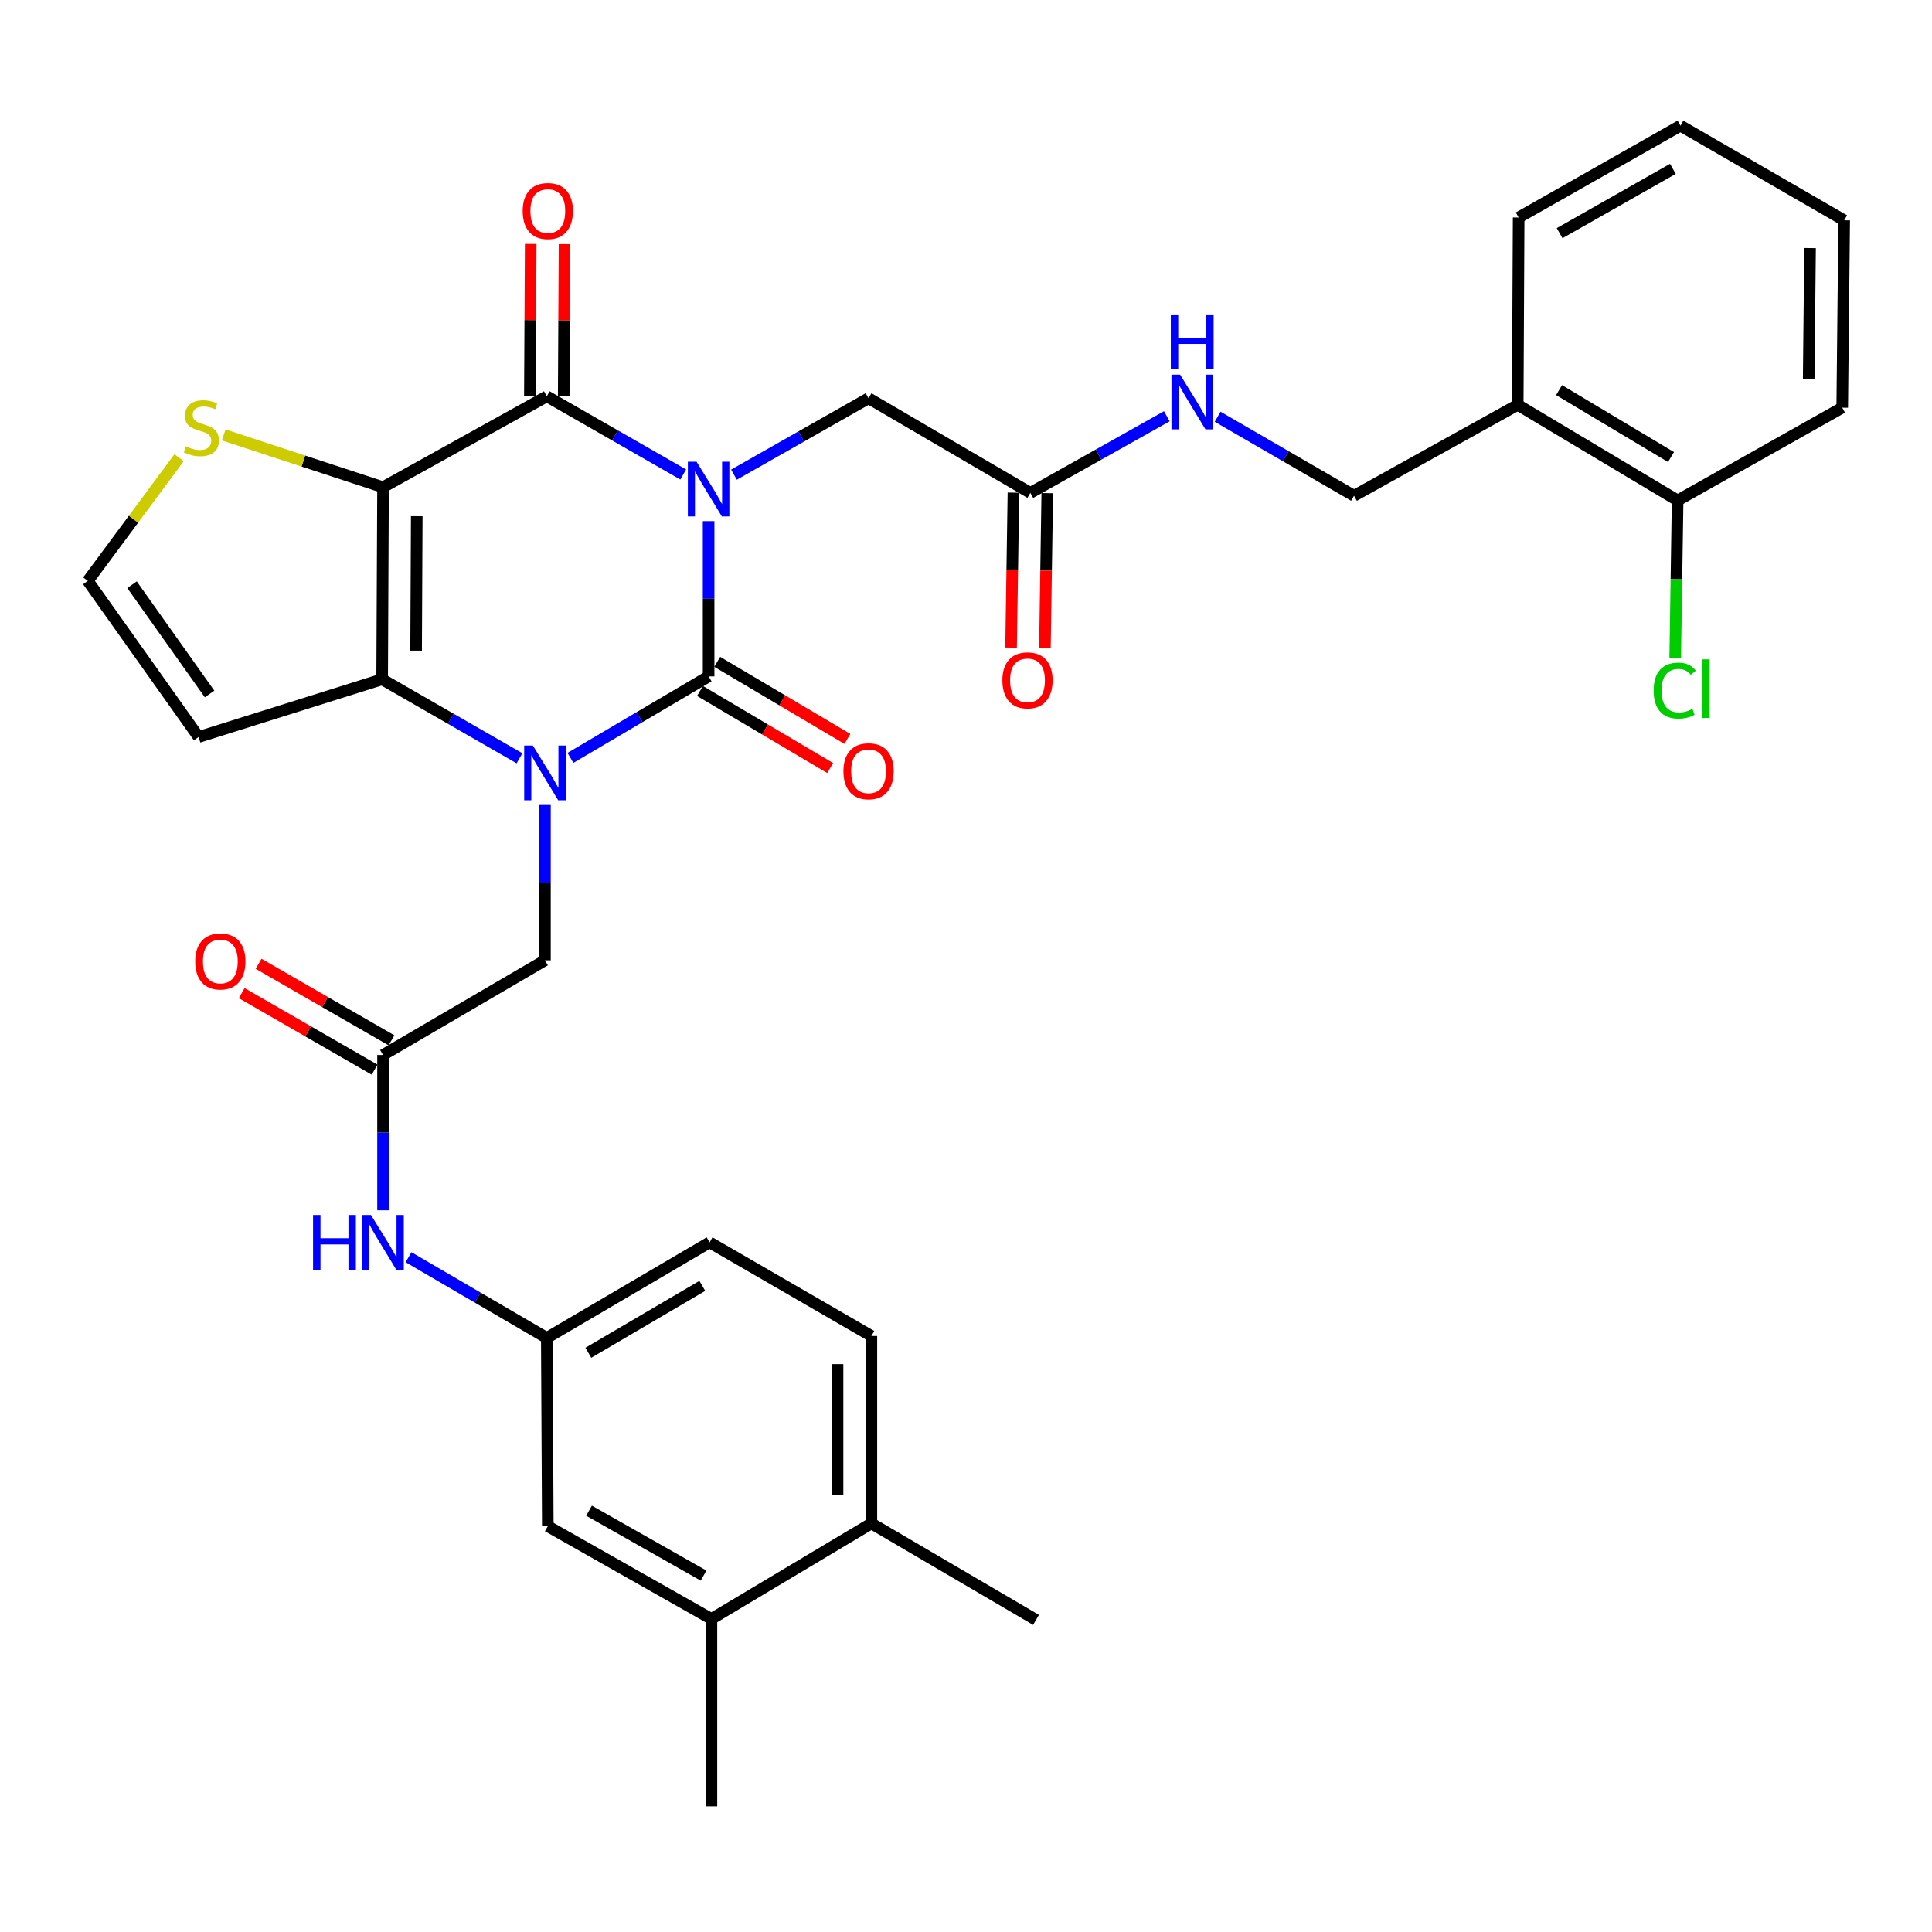 <?xml version='1.0' encoding='iso-8859-1'?>
<svg version='1.1' baseProfile='full'
              xmlns='http://www.w3.org/2000/svg'
                      xmlns:rdkit='http://www.rdkit.org/xml'
                      xmlns:xlink='http://www.w3.org/1999/xlink'
                  xml:space='preserve'
width='1000px' height='1000px' viewBox='0 0 1000 1000'>
<!-- END OF HEADER -->
<rect style='opacity:1.0;fill:#FFFFFF;stroke:none' width='1000' height='1000' x='0' y='0'> </rect>
<path class='bond-0' d='M 366.778,269.729 L 366.778,309.919' style='fill:none;fill-rule:evenodd;stroke:#0000FF;stroke-width:6px;stroke-linecap:butt;stroke-linejoin:miter;stroke-opacity:1' />
<path class='bond-0' d='M 366.778,309.919 L 366.778,350.11' style='fill:none;fill-rule:evenodd;stroke:#000000;stroke-width:6px;stroke-linecap:butt;stroke-linejoin:miter;stroke-opacity:1' />
<path class='bond-3' d='M 353.625,245.605 L 318.321,225.369' style='fill:none;fill-rule:evenodd;stroke:#0000FF;stroke-width:6px;stroke-linecap:butt;stroke-linejoin:miter;stroke-opacity:1' />
<path class='bond-3' d='M 318.321,225.369 L 283.017,205.134' style='fill:none;fill-rule:evenodd;stroke:#000000;stroke-width:6px;stroke-linecap:butt;stroke-linejoin:miter;stroke-opacity:1' />
<path class='bond-6' d='M 379.898,245.694 L 414.727,225.915' style='fill:none;fill-rule:evenodd;stroke:#0000FF;stroke-width:6px;stroke-linecap:butt;stroke-linejoin:miter;stroke-opacity:1' />
<path class='bond-6' d='M 414.727,225.915 L 449.557,206.136' style='fill:none;fill-rule:evenodd;stroke:#000000;stroke-width:6px;stroke-linecap:butt;stroke-linejoin:miter;stroke-opacity:1' />
<path class='bond-1' d='M 366.778,350.11 L 331.02,371.197' style='fill:none;fill-rule:evenodd;stroke:#000000;stroke-width:6px;stroke-linecap:butt;stroke-linejoin:miter;stroke-opacity:1' />
<path class='bond-1' d='M 331.02,371.197 L 295.262,392.283' style='fill:none;fill-rule:evenodd;stroke:#0000FF;stroke-width:6px;stroke-linecap:butt;stroke-linejoin:miter;stroke-opacity:1' />
<path class='bond-11' d='M 362.317,357.646 L 396.003,377.591' style='fill:none;fill-rule:evenodd;stroke:#000000;stroke-width:6px;stroke-linecap:butt;stroke-linejoin:miter;stroke-opacity:1' />
<path class='bond-11' d='M 396.003,377.591 L 429.69,397.537' style='fill:none;fill-rule:evenodd;stroke:#FF0000;stroke-width:6px;stroke-linecap:butt;stroke-linejoin:miter;stroke-opacity:1' />
<path class='bond-11' d='M 371.24,342.574 L 404.927,362.52' style='fill:none;fill-rule:evenodd;stroke:#000000;stroke-width:6px;stroke-linecap:butt;stroke-linejoin:miter;stroke-opacity:1' />
<path class='bond-11' d='M 404.927,362.52 L 438.613,382.466' style='fill:none;fill-rule:evenodd;stroke:#FF0000;stroke-width:6px;stroke-linecap:butt;stroke-linejoin:miter;stroke-opacity:1' />
<path class='bond-7' d='M 282.064,416.652 L 282.064,456.856' style='fill:none;fill-rule:evenodd;stroke:#0000FF;stroke-width:6px;stroke-linecap:butt;stroke-linejoin:miter;stroke-opacity:1' />
<path class='bond-7' d='M 282.064,456.856 L 282.064,497.061' style='fill:none;fill-rule:evenodd;stroke:#000000;stroke-width:6px;stroke-linecap:butt;stroke-linejoin:miter;stroke-opacity:1' />
<path class='bond-34' d='M 268.894,392.493 L 233.345,372.051' style='fill:none;fill-rule:evenodd;stroke:#0000FF;stroke-width:6px;stroke-linecap:butt;stroke-linejoin:miter;stroke-opacity:1' />
<path class='bond-34' d='M 233.345,372.051 L 197.797,351.608' style='fill:none;fill-rule:evenodd;stroke:#000000;stroke-width:6px;stroke-linecap:butt;stroke-linejoin:miter;stroke-opacity:1' />
<path class='bond-2' d='M 198.264,252.191 L 283.017,205.134' style='fill:none;fill-rule:evenodd;stroke:#000000;stroke-width:6px;stroke-linecap:butt;stroke-linejoin:miter;stroke-opacity:1' />
<path class='bond-4' d='M 198.264,252.191 L 197.797,351.608' style='fill:none;fill-rule:evenodd;stroke:#000000;stroke-width:6px;stroke-linecap:butt;stroke-linejoin:miter;stroke-opacity:1' />
<path class='bond-4' d='M 215.709,267.186 L 215.382,336.778' style='fill:none;fill-rule:evenodd;stroke:#000000;stroke-width:6px;stroke-linecap:butt;stroke-linejoin:miter;stroke-opacity:1' />
<path class='bond-5' d='M 198.264,252.191 L 157.028,238.655' style='fill:none;fill-rule:evenodd;stroke:#000000;stroke-width:6px;stroke-linecap:butt;stroke-linejoin:miter;stroke-opacity:1' />
<path class='bond-5' d='M 157.028,238.655 L 115.791,225.118' style='fill:none;fill-rule:evenodd;stroke:#CCCC00;stroke-width:6px;stroke-linecap:butt;stroke-linejoin:miter;stroke-opacity:1' />
<path class='bond-13' d='M 291.775,205.182 L 291.991,165.77' style='fill:none;fill-rule:evenodd;stroke:#000000;stroke-width:6px;stroke-linecap:butt;stroke-linejoin:miter;stroke-opacity:1' />
<path class='bond-13' d='M 291.991,165.77 L 292.206,126.359' style='fill:none;fill-rule:evenodd;stroke:#FF0000;stroke-width:6px;stroke-linecap:butt;stroke-linejoin:miter;stroke-opacity:1' />
<path class='bond-13' d='M 274.26,205.086 L 274.476,165.674' style='fill:none;fill-rule:evenodd;stroke:#000000;stroke-width:6px;stroke-linecap:butt;stroke-linejoin:miter;stroke-opacity:1' />
<path class='bond-13' d='M 274.476,165.674 L 274.691,126.263' style='fill:none;fill-rule:evenodd;stroke:#FF0000;stroke-width:6px;stroke-linecap:butt;stroke-linejoin:miter;stroke-opacity:1' />
<path class='bond-8' d='M 197.797,351.608 L 102.797,381.462' style='fill:none;fill-rule:evenodd;stroke:#000000;stroke-width:6px;stroke-linecap:butt;stroke-linejoin:miter;stroke-opacity:1' />
<path class='bond-12' d='M 92.689,236.911 L 69.072,268.785' style='fill:none;fill-rule:evenodd;stroke:#CCCC00;stroke-width:6px;stroke-linecap:butt;stroke-linejoin:miter;stroke-opacity:1' />
<path class='bond-12' d='M 69.072,268.785 L 45.455,300.659' style='fill:none;fill-rule:evenodd;stroke:#000000;stroke-width:6px;stroke-linecap:butt;stroke-linejoin:miter;stroke-opacity:1' />
<path class='bond-10' d='M 449.557,206.136 L 533.308,255.12' style='fill:none;fill-rule:evenodd;stroke:#000000;stroke-width:6px;stroke-linecap:butt;stroke-linejoin:miter;stroke-opacity:1' />
<path class='bond-9' d='M 282.064,497.061 L 198.264,546.055' style='fill:none;fill-rule:evenodd;stroke:#000000;stroke-width:6px;stroke-linecap:butt;stroke-linejoin:miter;stroke-opacity:1' />
<path class='bond-35' d='M 102.797,381.462 L 45.455,300.659' style='fill:none;fill-rule:evenodd;stroke:#000000;stroke-width:6px;stroke-linecap:butt;stroke-linejoin:miter;stroke-opacity:1' />
<path class='bond-35' d='M 108.479,359.205 L 68.34,302.643' style='fill:none;fill-rule:evenodd;stroke:#000000;stroke-width:6px;stroke-linecap:butt;stroke-linejoin:miter;stroke-opacity:1' />
<path class='bond-14' d='M 198.264,546.055 L 198.264,586.255' style='fill:none;fill-rule:evenodd;stroke:#000000;stroke-width:6px;stroke-linecap:butt;stroke-linejoin:miter;stroke-opacity:1' />
<path class='bond-14' d='M 198.264,586.255 L 198.264,626.455' style='fill:none;fill-rule:evenodd;stroke:#0000FF;stroke-width:6px;stroke-linecap:butt;stroke-linejoin:miter;stroke-opacity:1' />
<path class='bond-22' d='M 202.633,538.465 L 168.239,518.663' style='fill:none;fill-rule:evenodd;stroke:#000000;stroke-width:6px;stroke-linecap:butt;stroke-linejoin:miter;stroke-opacity:1' />
<path class='bond-22' d='M 168.239,518.663 L 133.845,498.861' style='fill:none;fill-rule:evenodd;stroke:#FF0000;stroke-width:6px;stroke-linecap:butt;stroke-linejoin:miter;stroke-opacity:1' />
<path class='bond-22' d='M 193.894,553.644 L 159.5,533.842' style='fill:none;fill-rule:evenodd;stroke:#000000;stroke-width:6px;stroke-linecap:butt;stroke-linejoin:miter;stroke-opacity:1' />
<path class='bond-22' d='M 159.5,533.842 L 125.105,514.04' style='fill:none;fill-rule:evenodd;stroke:#FF0000;stroke-width:6px;stroke-linecap:butt;stroke-linejoin:miter;stroke-opacity:1' />
<path class='bond-17' d='M 533.308,255.12 L 568.627,235.29' style='fill:none;fill-rule:evenodd;stroke:#000000;stroke-width:6px;stroke-linecap:butt;stroke-linejoin:miter;stroke-opacity:1' />
<path class='bond-17' d='M 568.627,235.29 L 603.946,215.461' style='fill:none;fill-rule:evenodd;stroke:#0000FF;stroke-width:6px;stroke-linecap:butt;stroke-linejoin:miter;stroke-opacity:1' />
<path class='bond-24' d='M 524.551,254.986 L 523.94,295.092' style='fill:none;fill-rule:evenodd;stroke:#000000;stroke-width:6px;stroke-linecap:butt;stroke-linejoin:miter;stroke-opacity:1' />
<path class='bond-24' d='M 523.94,295.092 L 523.328,335.198' style='fill:none;fill-rule:evenodd;stroke:#FF0000;stroke-width:6px;stroke-linecap:butt;stroke-linejoin:miter;stroke-opacity:1' />
<path class='bond-24' d='M 542.064,255.253 L 541.453,295.359' style='fill:none;fill-rule:evenodd;stroke:#000000;stroke-width:6px;stroke-linecap:butt;stroke-linejoin:miter;stroke-opacity:1' />
<path class='bond-24' d='M 541.453,295.359 L 540.841,335.465' style='fill:none;fill-rule:evenodd;stroke:#FF0000;stroke-width:6px;stroke-linecap:butt;stroke-linejoin:miter;stroke-opacity:1' />
<path class='bond-18' d='M 211.457,650.741 L 247.237,671.625' style='fill:none;fill-rule:evenodd;stroke:#0000FF;stroke-width:6px;stroke-linecap:butt;stroke-linejoin:miter;stroke-opacity:1' />
<path class='bond-18' d='M 247.237,671.625 L 283.017,692.51' style='fill:none;fill-rule:evenodd;stroke:#000000;stroke-width:6px;stroke-linecap:butt;stroke-linejoin:miter;stroke-opacity:1' />
<path class='bond-15' d='M 785.564,209.551 L 700.84,256.609' style='fill:none;fill-rule:evenodd;stroke:#000000;stroke-width:6px;stroke-linecap:butt;stroke-linejoin:miter;stroke-opacity:1' />
<path class='bond-23' d='M 785.564,209.551 L 868.332,259.022' style='fill:none;fill-rule:evenodd;stroke:#000000;stroke-width:6px;stroke-linecap:butt;stroke-linejoin:miter;stroke-opacity:1' />
<path class='bond-23' d='M 806.965,201.938 L 864.903,236.567' style='fill:none;fill-rule:evenodd;stroke:#000000;stroke-width:6px;stroke-linecap:butt;stroke-linejoin:miter;stroke-opacity:1' />
<path class='bond-28' d='M 785.564,209.551 L 786.05,112.576' style='fill:none;fill-rule:evenodd;stroke:#000000;stroke-width:6px;stroke-linecap:butt;stroke-linejoin:miter;stroke-opacity:1' />
<path class='bond-16' d='M 368.238,837.963 L 283.543,789.972' style='fill:none;fill-rule:evenodd;stroke:#000000;stroke-width:6px;stroke-linecap:butt;stroke-linejoin:miter;stroke-opacity:1' />
<path class='bond-16' d='M 364.168,815.526 L 304.882,781.932' style='fill:none;fill-rule:evenodd;stroke:#000000;stroke-width:6px;stroke-linecap:butt;stroke-linejoin:miter;stroke-opacity:1' />
<path class='bond-29' d='M 368.238,837.963 L 368.238,934.958' style='fill:none;fill-rule:evenodd;stroke:#000000;stroke-width:6px;stroke-linecap:butt;stroke-linejoin:miter;stroke-opacity:1' />
<path class='bond-37' d='M 368.238,837.963 L 451.026,788.503' style='fill:none;fill-rule:evenodd;stroke:#000000;stroke-width:6px;stroke-linecap:butt;stroke-linejoin:miter;stroke-opacity:1' />
<path class='bond-20' d='M 630.248,215.707 L 665.544,236.158' style='fill:none;fill-rule:evenodd;stroke:#0000FF;stroke-width:6px;stroke-linecap:butt;stroke-linejoin:miter;stroke-opacity:1' />
<path class='bond-20' d='M 665.544,236.158 L 700.84,256.609' style='fill:none;fill-rule:evenodd;stroke:#000000;stroke-width:6px;stroke-linecap:butt;stroke-linejoin:miter;stroke-opacity:1' />
<path class='bond-19' d='M 283.017,692.51 L 283.543,789.972' style='fill:none;fill-rule:evenodd;stroke:#000000;stroke-width:6px;stroke-linecap:butt;stroke-linejoin:miter;stroke-opacity:1' />
<path class='bond-26' d='M 283.017,692.51 L 367.284,643.04' style='fill:none;fill-rule:evenodd;stroke:#000000;stroke-width:6px;stroke-linecap:butt;stroke-linejoin:miter;stroke-opacity:1' />
<path class='bond-26' d='M 304.525,700.194 L 363.512,665.565' style='fill:none;fill-rule:evenodd;stroke:#000000;stroke-width:6px;stroke-linecap:butt;stroke-linejoin:miter;stroke-opacity:1' />
<path class='bond-21' d='M 451.026,788.503 L 451.026,691.508' style='fill:none;fill-rule:evenodd;stroke:#000000;stroke-width:6px;stroke-linecap:butt;stroke-linejoin:miter;stroke-opacity:1' />
<path class='bond-21' d='M 433.511,773.953 L 433.511,706.057' style='fill:none;fill-rule:evenodd;stroke:#000000;stroke-width:6px;stroke-linecap:butt;stroke-linejoin:miter;stroke-opacity:1' />
<path class='bond-30' d='M 451.026,788.503 L 536.246,838.45' style='fill:none;fill-rule:evenodd;stroke:#000000;stroke-width:6px;stroke-linecap:butt;stroke-linejoin:miter;stroke-opacity:1' />
<path class='bond-27' d='M 868.332,259.022 L 867.709,299.799' style='fill:none;fill-rule:evenodd;stroke:#000000;stroke-width:6px;stroke-linecap:butt;stroke-linejoin:miter;stroke-opacity:1' />
<path class='bond-27' d='M 867.709,299.799 L 867.086,340.577' style='fill:none;fill-rule:evenodd;stroke:#00CC00;stroke-width:6px;stroke-linecap:butt;stroke-linejoin:miter;stroke-opacity:1' />
<path class='bond-31' d='M 868.332,259.022 L 953.533,211.021' style='fill:none;fill-rule:evenodd;stroke:#000000;stroke-width:6px;stroke-linecap:butt;stroke-linejoin:miter;stroke-opacity:1' />
<path class='bond-25' d='M 451.026,691.508 L 367.284,643.04' style='fill:none;fill-rule:evenodd;stroke:#000000;stroke-width:6px;stroke-linecap:butt;stroke-linejoin:miter;stroke-opacity:1' />
<path class='bond-32' d='M 786.05,112.576 L 869.802,65.042' style='fill:none;fill-rule:evenodd;stroke:#000000;stroke-width:6px;stroke-linecap:butt;stroke-linejoin:miter;stroke-opacity:1' />
<path class='bond-32' d='M 807.259,120.679 L 865.884,87.405' style='fill:none;fill-rule:evenodd;stroke:#000000;stroke-width:6px;stroke-linecap:butt;stroke-linejoin:miter;stroke-opacity:1' />
<path class='bond-36' d='M 953.533,211.021 L 954.545,114.036' style='fill:none;fill-rule:evenodd;stroke:#000000;stroke-width:6px;stroke-linecap:butt;stroke-linejoin:miter;stroke-opacity:1' />
<path class='bond-36' d='M 936.171,196.29 L 936.88,128.401' style='fill:none;fill-rule:evenodd;stroke:#000000;stroke-width:6px;stroke-linecap:butt;stroke-linejoin:miter;stroke-opacity:1' />
<path class='bond-33' d='M 869.802,65.042 L 954.545,114.036' style='fill:none;fill-rule:evenodd;stroke:#000000;stroke-width:6px;stroke-linecap:butt;stroke-linejoin:miter;stroke-opacity:1' />
<path  class='atom-0' d='M 360.518 238.984
L 369.798 253.984
Q 370.718 255.464, 372.198 258.144
Q 373.678 260.824, 373.758 260.984
L 373.758 238.984
L 377.518 238.984
L 377.518 267.304
L 373.638 267.304
L 363.678 250.904
Q 362.518 248.984, 361.278 246.784
Q 360.078 244.584, 359.718 243.904
L 359.718 267.304
L 356.038 267.304
L 356.038 238.984
L 360.518 238.984
' fill='#0000FF'/>
<path  class='atom-2' d='M 275.804 385.907
L 285.084 400.907
Q 286.004 402.387, 287.484 405.067
Q 288.964 407.747, 289.044 407.907
L 289.044 385.907
L 292.804 385.907
L 292.804 414.227
L 288.924 414.227
L 278.964 397.827
Q 277.804 395.907, 276.564 393.707
Q 275.364 391.507, 275.004 390.827
L 275.004 414.227
L 271.324 414.227
L 271.324 385.907
L 275.804 385.907
' fill='#0000FF'/>
<path  class='atom-6' d='M 96.237 231.045
Q 96.557 231.165, 97.877 231.725
Q 99.197 232.285, 100.637 232.645
Q 102.117 232.965, 103.557 232.965
Q 106.237 232.965, 107.797 231.685
Q 109.357 230.365, 109.357 228.085
Q 109.357 226.525, 108.557 225.565
Q 107.797 224.605, 106.597 224.085
Q 105.397 223.565, 103.397 222.965
Q 100.877 222.205, 99.357 221.485
Q 97.877 220.765, 96.797 219.245
Q 95.757 217.725, 95.757 215.165
Q 95.757 211.605, 98.157 209.405
Q 100.597 207.205, 105.397 207.205
Q 108.677 207.205, 112.397 208.765
L 111.477 211.845
Q 108.077 210.445, 105.517 210.445
Q 102.757 210.445, 101.237 211.605
Q 99.717 212.725, 99.757 214.685
Q 99.757 216.205, 100.517 217.125
Q 101.317 218.045, 102.437 218.565
Q 103.597 219.085, 105.517 219.685
Q 108.077 220.485, 109.597 221.285
Q 111.117 222.085, 112.197 223.725
Q 113.317 225.325, 113.317 228.085
Q 113.317 232.005, 110.677 234.125
Q 108.077 236.205, 103.717 236.205
Q 101.197 236.205, 99.277 235.645
Q 97.397 235.125, 95.157 234.205
L 96.237 231.045
' fill='#CCCC00'/>
<path  class='atom-12' d='M 436.557 399.203
Q 436.557 392.403, 439.917 388.603
Q 443.277 384.803, 449.557 384.803
Q 455.837 384.803, 459.197 388.603
Q 462.557 392.403, 462.557 399.203
Q 462.557 406.083, 459.157 410.003
Q 455.757 413.883, 449.557 413.883
Q 443.317 413.883, 439.917 410.003
Q 436.557 406.123, 436.557 399.203
M 449.557 410.683
Q 453.877 410.683, 456.197 407.803
Q 458.557 404.883, 458.557 399.203
Q 458.557 393.643, 456.197 390.843
Q 453.877 388.003, 449.557 388.003
Q 445.237 388.003, 442.877 390.803
Q 440.557 393.603, 440.557 399.203
Q 440.557 404.923, 442.877 407.803
Q 445.237 410.683, 449.557 410.683
' fill='#FF0000'/>
<path  class='atom-14' d='M 270.543 109.231
Q 270.543 102.431, 273.903 98.631
Q 277.263 94.831, 283.543 94.831
Q 289.823 94.831, 293.183 98.631
Q 296.543 102.431, 296.543 109.231
Q 296.543 116.111, 293.143 120.031
Q 289.743 123.911, 283.543 123.911
Q 277.303 123.911, 273.903 120.031
Q 270.543 116.151, 270.543 109.231
M 283.543 120.711
Q 287.863 120.711, 290.183 117.831
Q 292.543 114.911, 292.543 109.231
Q 292.543 103.671, 290.183 100.871
Q 287.863 98.031, 283.543 98.031
Q 279.223 98.031, 276.863 100.831
Q 274.543 103.631, 274.543 109.231
Q 274.543 114.951, 276.863 117.831
Q 279.223 120.711, 283.543 120.711
' fill='#FF0000'/>
<path  class='atom-15' d='M 162.044 628.88
L 165.884 628.88
L 165.884 640.92
L 180.364 640.92
L 180.364 628.88
L 184.204 628.88
L 184.204 657.2
L 180.364 657.2
L 180.364 644.12
L 165.884 644.12
L 165.884 657.2
L 162.044 657.2
L 162.044 628.88
' fill='#0000FF'/>
<path  class='atom-15' d='M 192.004 628.88
L 201.284 643.88
Q 202.204 645.36, 203.684 648.04
Q 205.164 650.72, 205.244 650.88
L 205.244 628.88
L 209.004 628.88
L 209.004 657.2
L 205.124 657.2
L 195.164 640.8
Q 194.004 638.88, 192.764 636.68
Q 191.564 634.48, 191.204 633.8
L 191.204 657.2
L 187.524 657.2
L 187.524 628.88
L 192.004 628.88
' fill='#0000FF'/>
<path  class='atom-18' d='M 610.828 193.922
L 620.108 208.922
Q 621.028 210.402, 622.508 213.082
Q 623.988 215.762, 624.068 215.922
L 624.068 193.922
L 627.828 193.922
L 627.828 222.242
L 623.948 222.242
L 613.988 205.842
Q 612.828 203.922, 611.588 201.722
Q 610.388 199.522, 610.028 198.842
L 610.028 222.242
L 606.348 222.242
L 606.348 193.922
L 610.828 193.922
' fill='#0000FF'/>
<path  class='atom-18' d='M 606.008 162.77
L 609.848 162.77
L 609.848 174.81
L 624.328 174.81
L 624.328 162.77
L 628.168 162.77
L 628.168 191.09
L 624.328 191.09
L 624.328 178.01
L 609.848 178.01
L 609.848 191.09
L 606.008 191.09
L 606.008 162.77
' fill='#0000FF'/>
<path  class='atom-23' d='M 101.046 497.647
Q 101.046 490.847, 104.406 487.047
Q 107.766 483.247, 114.046 483.247
Q 120.326 483.247, 123.686 487.047
Q 127.046 490.847, 127.046 497.647
Q 127.046 504.527, 123.646 508.447
Q 120.246 512.327, 114.046 512.327
Q 107.806 512.327, 104.406 508.447
Q 101.046 504.567, 101.046 497.647
M 114.046 509.127
Q 118.366 509.127, 120.686 506.247
Q 123.046 503.327, 123.046 497.647
Q 123.046 492.087, 120.686 489.287
Q 118.366 486.447, 114.046 486.447
Q 109.726 486.447, 107.366 489.247
Q 105.046 492.047, 105.046 497.647
Q 105.046 503.367, 107.366 506.247
Q 109.726 509.127, 114.046 509.127
' fill='#FF0000'/>
<path  class='atom-25' d='M 518.829 352.155
Q 518.829 345.355, 522.189 341.555
Q 525.549 337.755, 531.829 337.755
Q 538.109 337.755, 541.469 341.555
Q 544.829 345.355, 544.829 352.155
Q 544.829 359.035, 541.429 362.955
Q 538.029 366.835, 531.829 366.835
Q 525.589 366.835, 522.189 362.955
Q 518.829 359.075, 518.829 352.155
M 531.829 363.635
Q 536.149 363.635, 538.469 360.755
Q 540.829 357.835, 540.829 352.155
Q 540.829 346.595, 538.469 343.795
Q 536.149 340.955, 531.829 340.955
Q 527.509 340.955, 525.149 343.755
Q 522.829 346.555, 522.829 352.155
Q 522.829 357.875, 525.149 360.755
Q 527.509 363.635, 531.829 363.635
' fill='#FF0000'/>
<path  class='atom-28' d='M 855.924 357.454
Q 855.924 350.414, 859.204 346.734
Q 862.524 343.014, 868.804 343.014
Q 874.644 343.014, 877.764 347.134
L 875.124 349.294
Q 872.844 346.294, 868.804 346.294
Q 864.524 346.294, 862.244 349.174
Q 860.004 352.014, 860.004 357.454
Q 860.004 363.054, 862.324 365.934
Q 864.684 368.814, 869.244 368.814
Q 872.364 368.814, 876.004 366.934
L 877.124 369.934
Q 875.644 370.894, 873.404 371.454
Q 871.164 372.014, 868.684 372.014
Q 862.524 372.014, 859.204 368.254
Q 855.924 364.494, 855.924 357.454
' fill='#00CC00'/>
<path  class='atom-28' d='M 881.204 341.294
L 884.884 341.294
L 884.884 371.654
L 881.204 371.654
L 881.204 341.294
' fill='#00CC00'/>
</svg>
